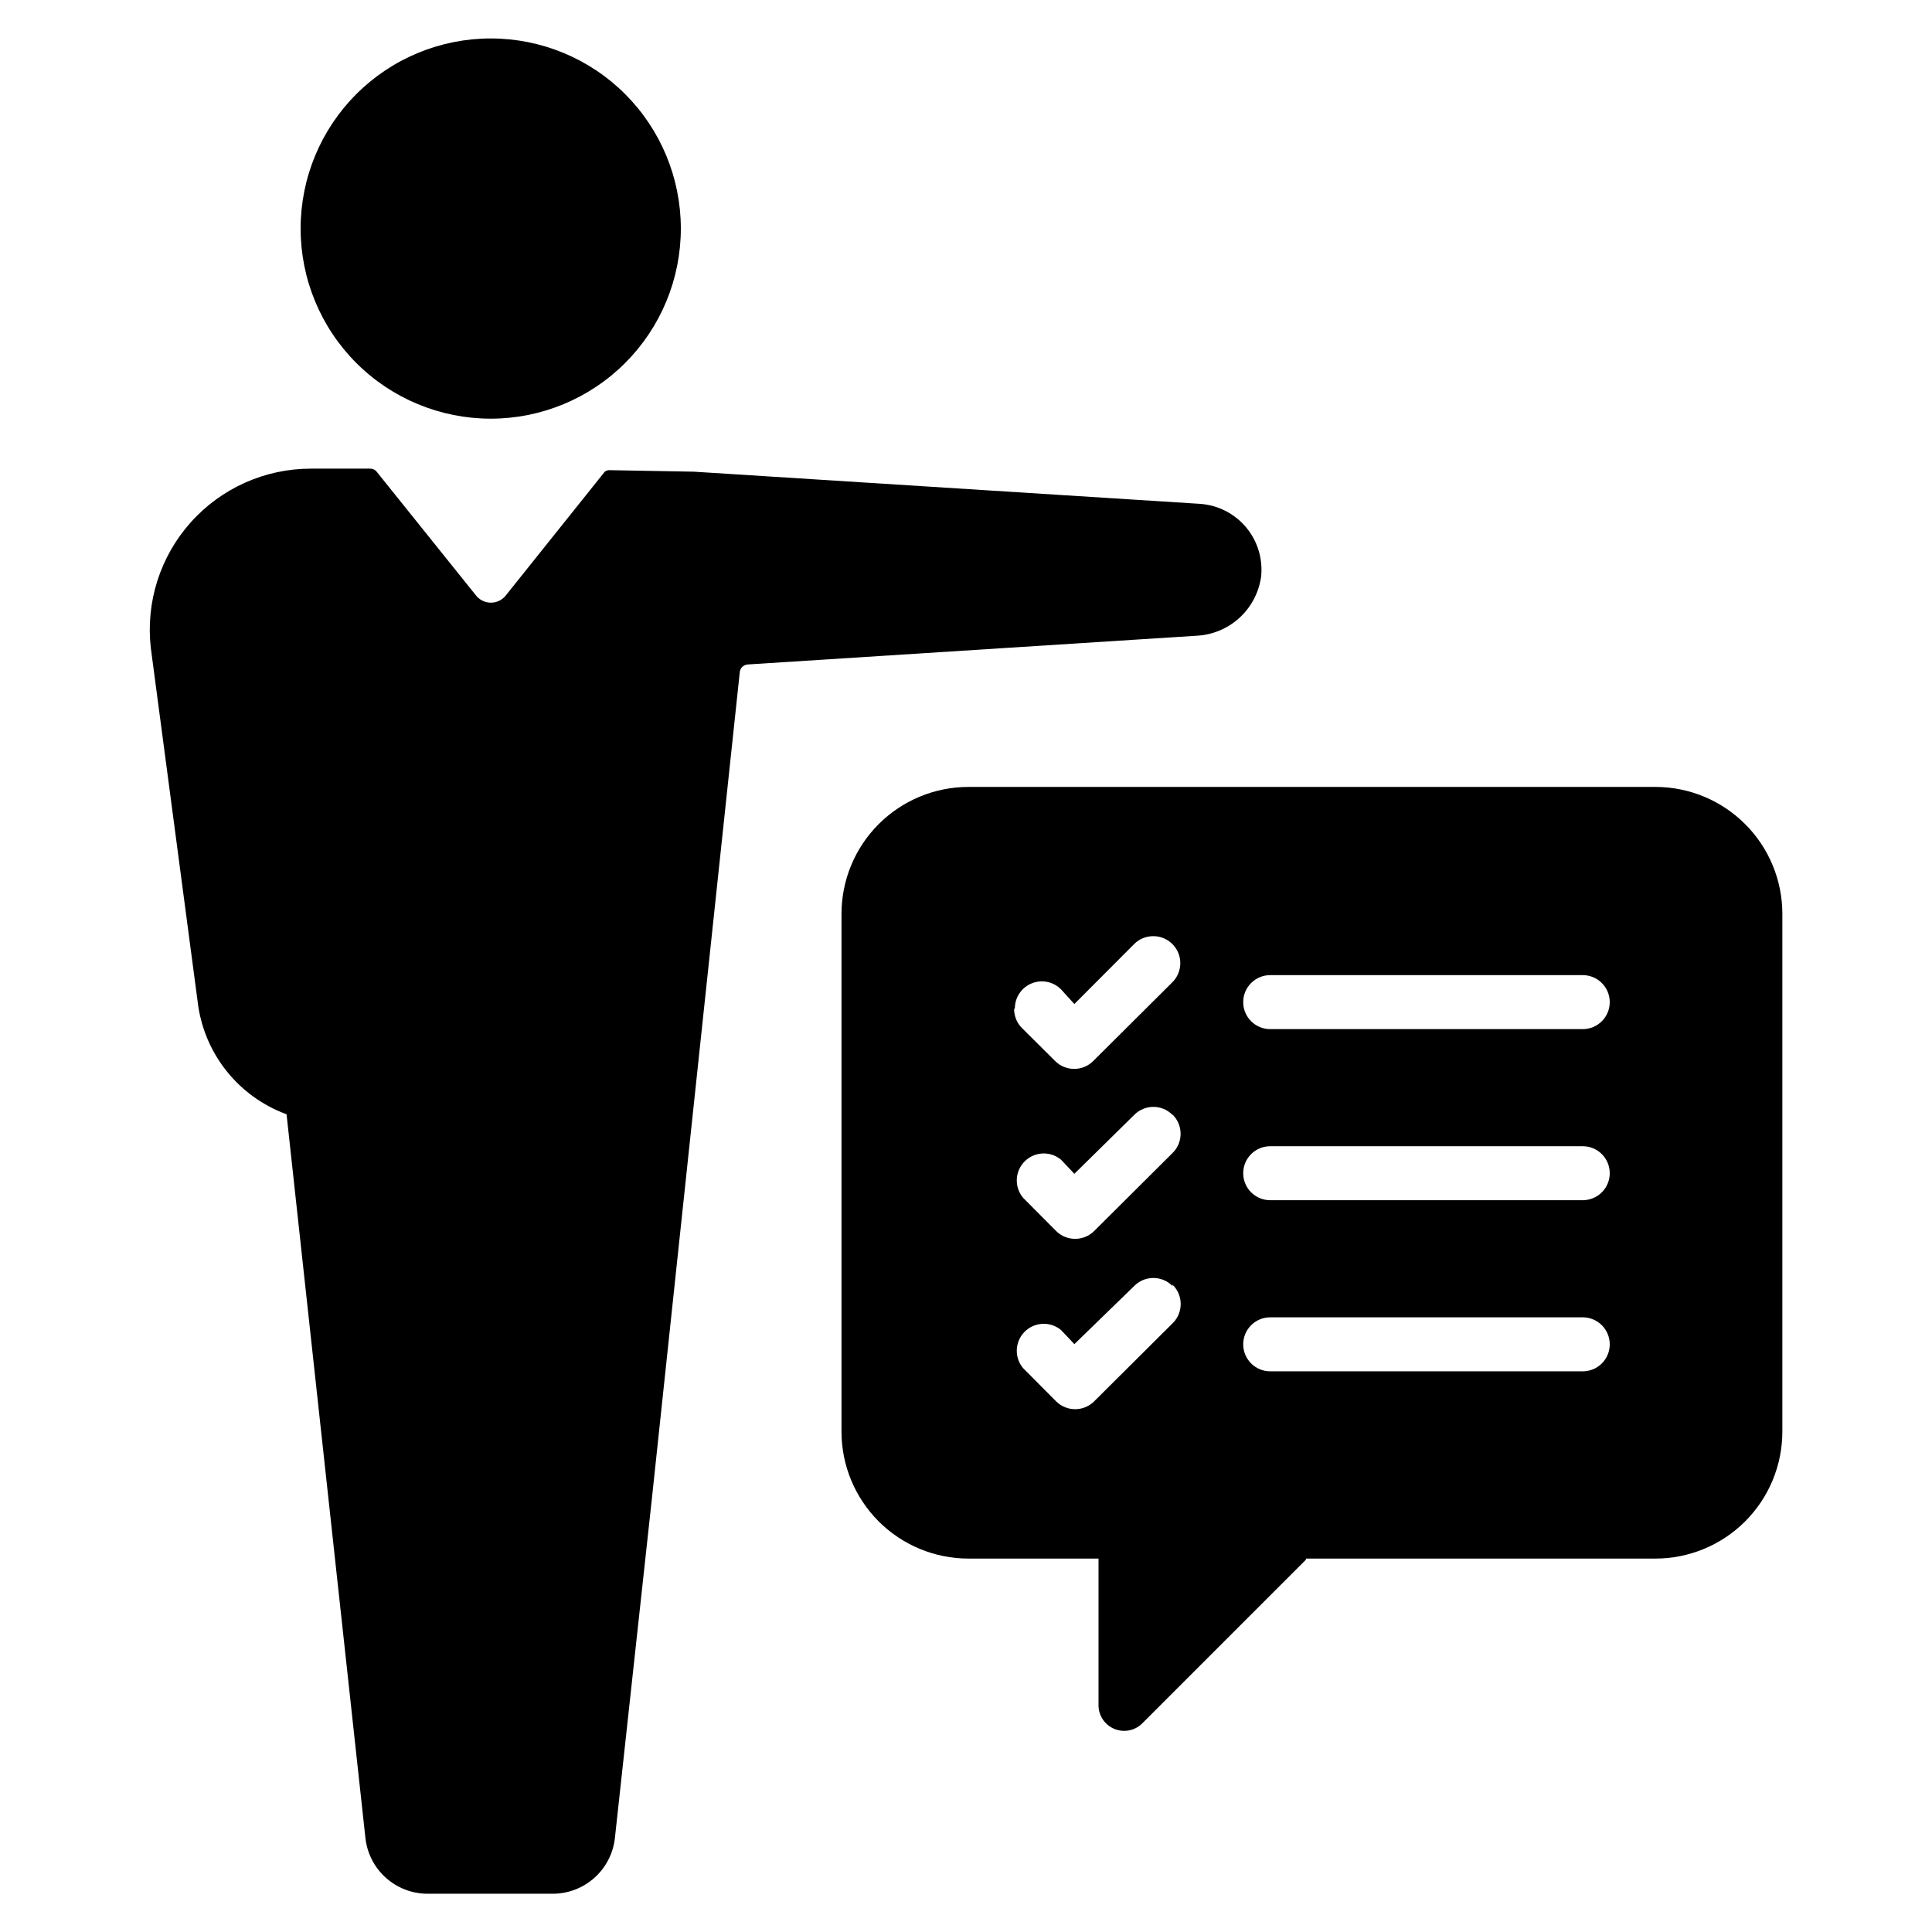 <?xml version="1.0" encoding="UTF-8"?>
<!-- Uploaded to: SVG Repo, www.svgrepo.com, Generator: SVG Repo Mixer Tools -->
<svg fill="#000000" width="800px" height="800px" version="1.1" viewBox="144 144 512 512" xmlns="http://www.w3.org/2000/svg">
 <path d="m274.05 154.19c13.359 0 26.176 5.305 35.625 14.754 9.445 9.449 14.754 22.262 14.754 35.625 0 13.363-5.309 26.176-14.754 35.625-9.449 9.449-22.266 14.758-35.625 14.758-13.363 0-26.176-5.309-35.625-14.758-9.449-9.449-14.758-22.262-14.758-35.625 0-13.363 5.309-26.176 14.758-35.625 9.449-9.449 22.262-14.754 35.625-14.754zm-54.109 285.11 20.906 191.85v-0.004c0.461 4.051 2.391 7.789 5.43 10.5 3.039 2.715 6.973 4.215 11.047 4.215h33.152-0.004c4.074 0 8.008-1.5 11.047-4.215 3.039-2.711 4.973-6.449 5.43-10.5l9.773-89.68 23.328-219.36c0.117-1.098 1.012-1.949 2.113-2.016l118.8-7.606c4.234-0.18 8.273-1.836 11.422-4.676 3.144-2.844 5.199-6.695 5.809-10.895 0.531-4.754-0.906-9.52-3.981-13.184-3.078-3.664-7.519-5.91-12.293-6.211l-134.02-8.516-22.219-0.402c-0.504-0.047-1.008 0.098-1.41 0.402l-26.148 32.695 0.004 0.004c-0.953 1.266-2.445 2.012-4.031 2.012-1.586 0-3.082-0.746-4.031-2.012l-26.25-32.699c-0.383-0.5-0.98-0.797-1.609-0.805h-15.82c-12.164-0.008-23.754 5.176-31.855 14.25s-11.945 21.172-10.566 33.258l12.395 93.609c0.758 6.691 3.367 13.043 7.531 18.336s9.719 9.324 16.047 11.641zm396.4-53.102v137.19c0 8.926-3.547 17.484-9.859 23.797-6.312 6.309-14.871 9.855-23.797 9.855h-92.602v0.301l-43.328 43.328h0.004c-1.973 2-4.969 2.582-7.547 1.465-2.574-1.113-4.199-3.695-4.094-6.5v-38.594h-34.461c-8.926 0-17.484-3.547-23.797-9.855-6.312-6.312-9.855-14.871-9.855-23.797v-137.19c0-8.926 3.543-17.488 9.855-23.797 6.312-6.312 14.871-9.859 23.797-9.859h182.03c8.926 0 17.484 3.547 23.797 9.859 6.312 6.309 9.859 14.871 9.859 23.797zm-203.59 25.191v-0.004c-0.008 1.891 0.734 3.703 2.062 5.039l8.82 8.766c2.789 2.769 7.285 2.769 10.074 0l20.957-20.859v0.004c2.066-2.043 2.695-5.129 1.59-7.812-1.105-2.684-3.723-4.434-6.625-4.43-1.887-0.008-3.699 0.734-5.039 2.066l-15.871 15.918-3.527-3.879c-2.039-2.066-5.125-2.691-7.809-1.586s-4.438 3.723-4.434 6.625zm41.969 28.062-0.004-0.004c-1.328-1.348-3.141-2.109-5.035-2.113-1.891-0.008-3.703 0.734-5.039 2.062l-15.922 15.672-3.527-3.731c-2.84-2.371-7.023-2.18-9.641 0.438-2.617 2.617-2.805 6.797-0.434 9.641l8.766 8.816c2.789 2.766 7.289 2.766 10.078 0l20.957-20.859c2.68-2.836 2.59-7.297-0.203-10.023zm0 45.344-0.004-0.004c-1.328-1.348-3.141-2.109-5.035-2.117-1.891-0.008-3.703 0.738-5.039 2.066l-15.922 15.469-3.527-3.731c-2.84-2.367-7.023-2.18-9.641 0.438-2.617 2.617-2.805 6.797-0.434 9.641l8.766 8.816c2.789 2.766 7.289 2.766 10.078 0l20.957-20.859c2.711-2.844 2.621-7.34-0.203-10.074zm115.88 15.469v-0.004c0-3.953-3.203-7.156-7.156-7.156h-82.824c-3.953 0-7.156 3.203-7.156 7.156 0 3.949 3.203 7.152 7.156 7.152h82.824c1.953 0.004 3.82-0.793 5.168-2.199 1.352-1.41 2.07-3.309 1.988-5.258zm0-45.344v-0.004c0-3.953-3.203-7.156-7.156-7.156h-82.824c-3.953 0-7.156 3.203-7.156 7.156 0 3.949 3.203 7.152 7.156 7.152h82.824c1.914 0 3.75-0.766 5.094-2.129 1.348-1.363 2.09-3.211 2.062-5.125zm0-45.344v-0.004c0-3.949-3.203-7.152-7.156-7.152h-82.824c-3.953 0-7.156 3.203-7.156 7.152 0 3.953 3.203 7.156 7.156 7.156h82.824c3.914 0 7.102-3.144 7.156-7.055z"/>
</svg>
